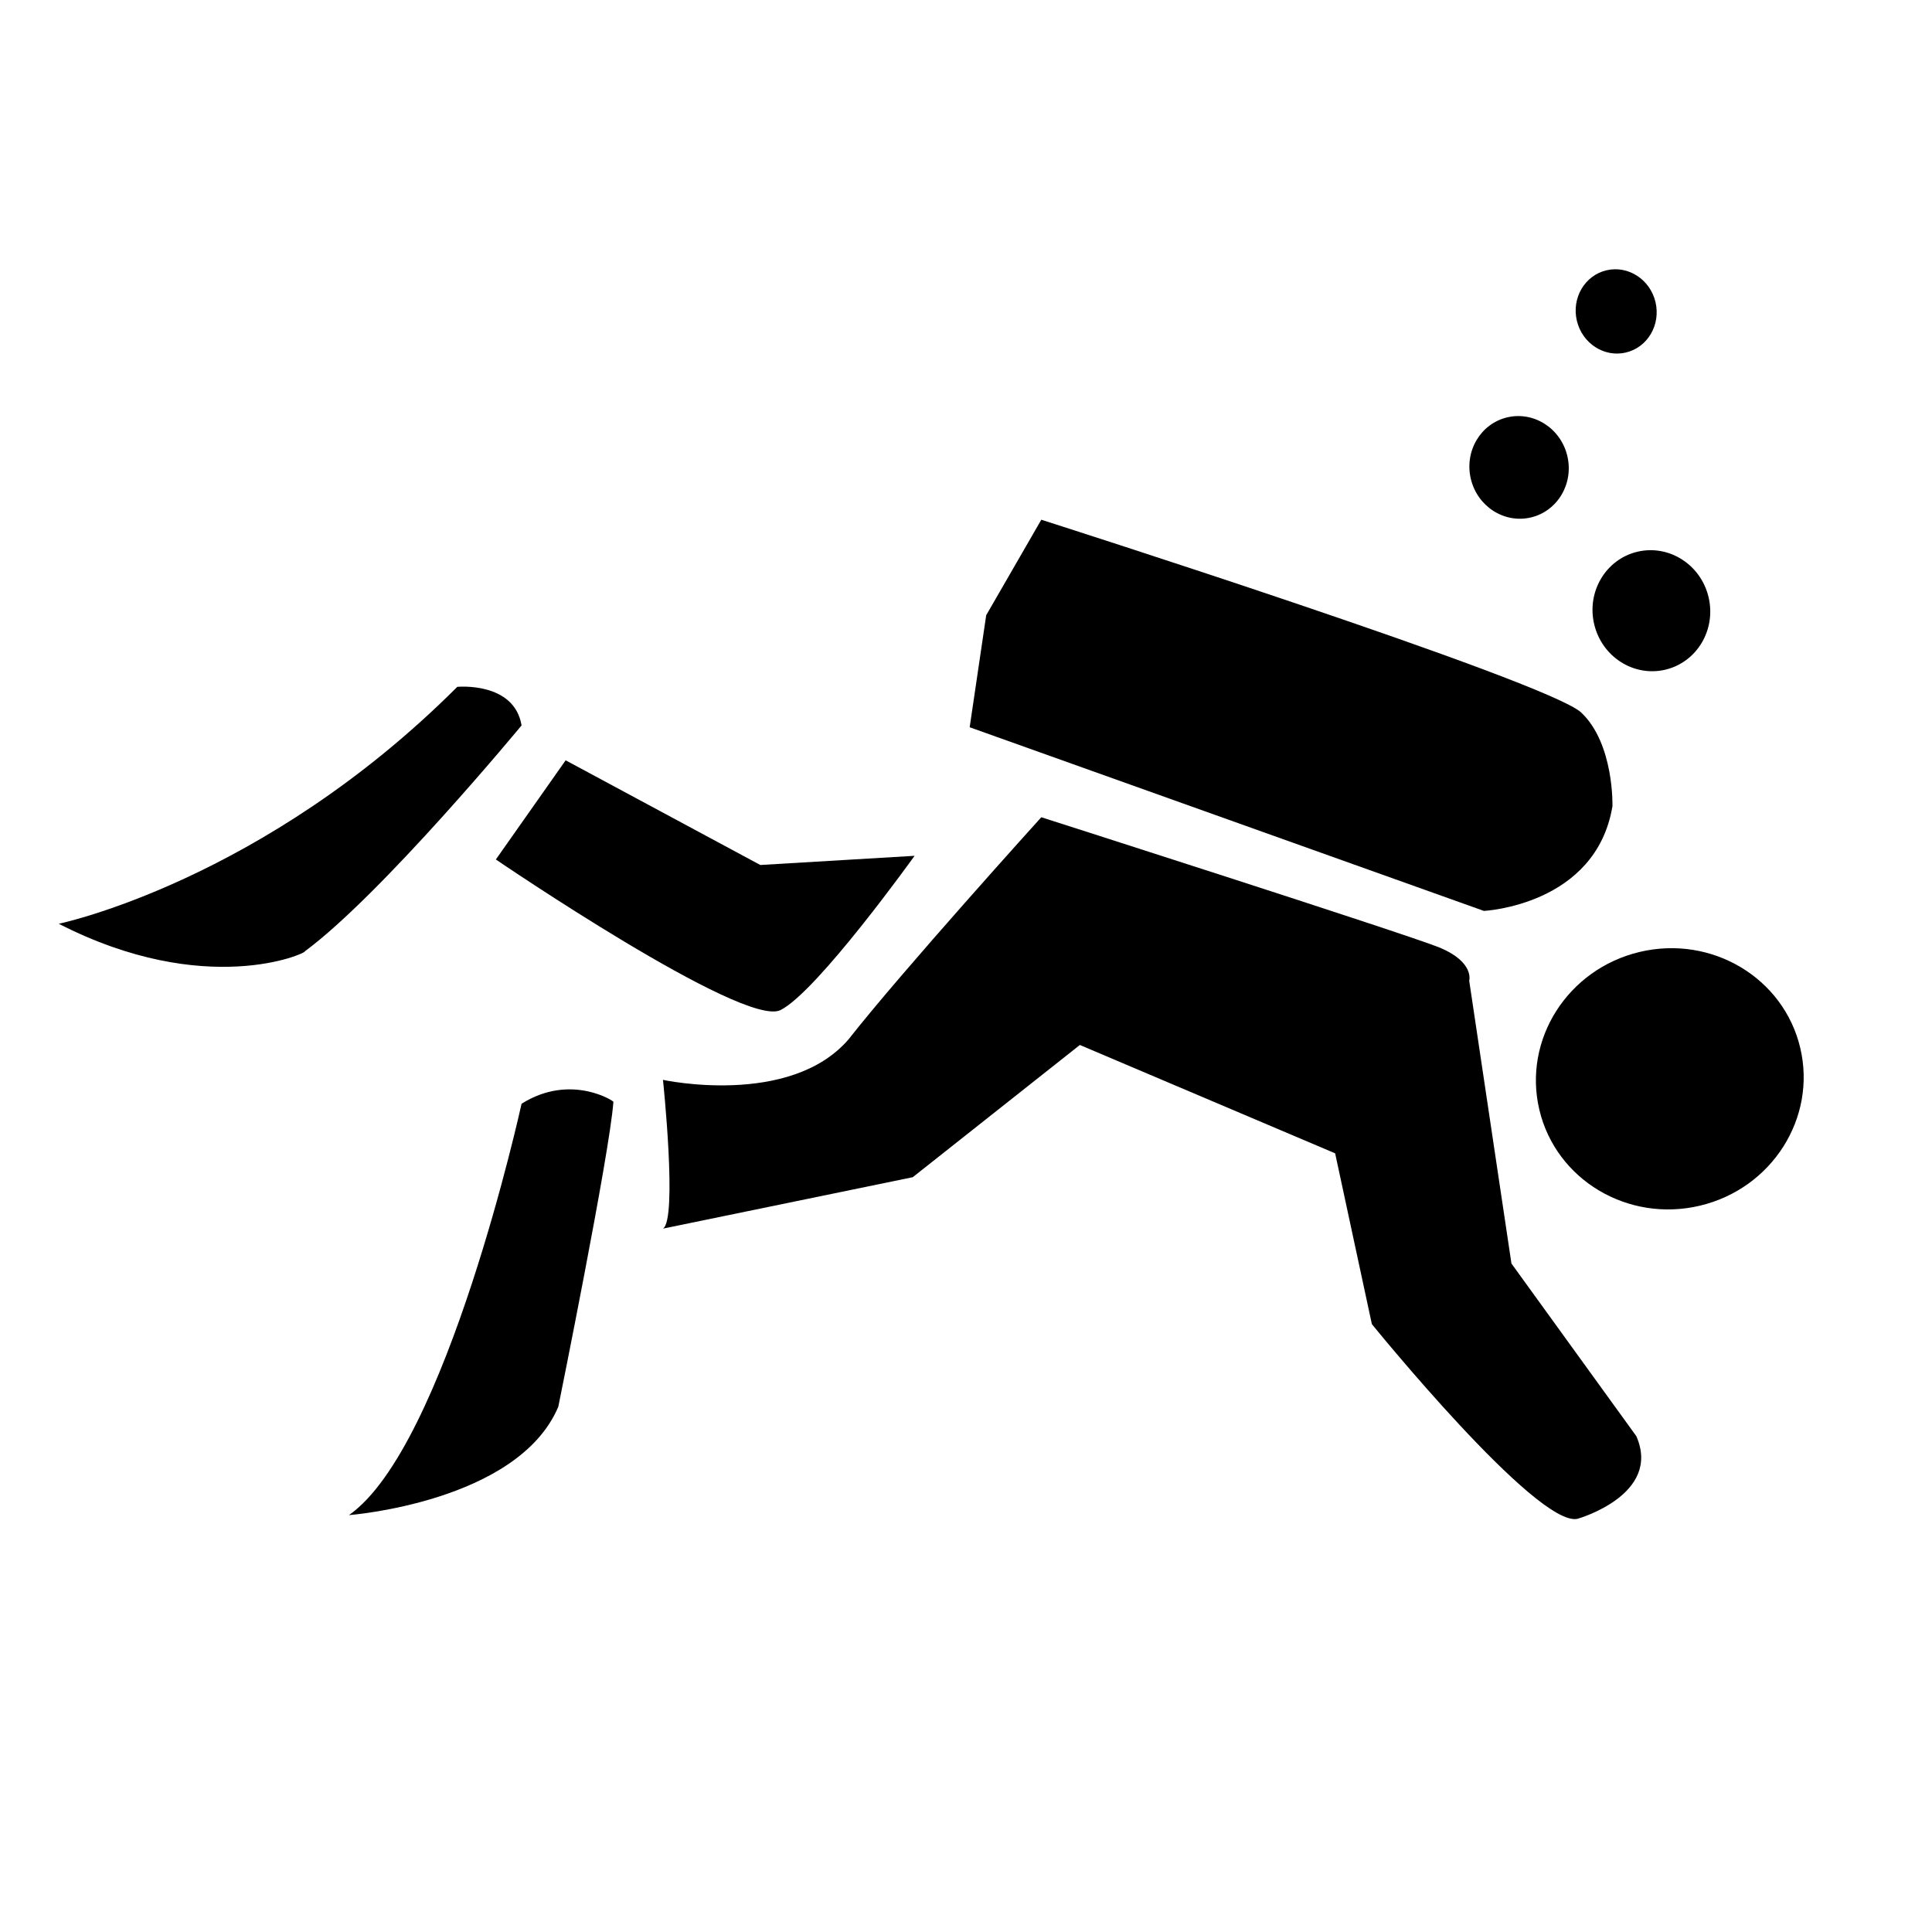<?xml version="1.0" encoding="utf-8"?>
<!-- Generator: Adobe Illustrator 28.2.0, SVG Export Plug-In . SVG Version: 6.00 Build 0)  -->
<svg version="1.1" id="Layer_1" xmlns="http://www.w3.org/2000/svg" xmlns:xlink="http://www.w3.org/1999/xlink" x="0px" y="0px"
	 viewBox="0 0 105.2 105.2" style="enable-background:new 0 0 105.2 105.2;" xml:space="preserve">
<g>
	<path d="M3.2,50.3c0,0,11.1-2.3,21.7-12.9c0,0,3.1-0.3,3.5,2.1c0,0-7.6,9.2-11.8,12.3C16.7,51.9,11.2,54.4,3.2,50.3z"/>
	<path d="M52.8,39.6l28,10c0,0,6.1-0.3,7-5.7c0,0,0.1-3.4-1.7-5.1S56.7,28.3,56.7,28.3l-3,5.2L52.8,39.6z"/>
	<path d="M30.8,41.4L27,46.8c0,0,13.5,9.2,15.5,8.2c2-1,7.3-8.4,7.3-8.4l-8.4,0.5L30.8,41.4z"/>
	<path d="M28.4,60.1c0,0-4.1,18.7-9.4,22.4c0,0,9.2-0.7,11.4-5.9c0,0,2.8-13.8,3-16.6C33.5,60,31.1,58.4,28.4,60.1z"/>
	<path d="M36.1,58.8c0,0,0.8,7.6,0,8.1l13.6-2.8l9.1-7.2l13.9,5.9l2,9.3c0,0,9,11.1,11.2,10.6c0,0,4.6-1.3,3.2-4.5l-6.8-9.4L80,53.4
		c0,0,0.3-1-1.6-1.8c-2-0.8-21.7-7.1-21.7-7.1s-7.6,8.4-10.5,12.1C43,60.3,36.1,58.8,36.1,58.8z"/>
	<ellipse transform="matrix(0.973 -0.231 0.231 0.973 -11.106 22.528)" cx="90.9" cy="58.8" rx="7.3" ry="7.1"/>
	<ellipse transform="matrix(0.973 -0.231 0.231 0.973 -5.245 21.62)" cx="89.9" cy="33.3" rx="3.2" ry="3.3"/>
	<ellipse transform="matrix(0.973 -0.231 0.231 0.973 -3.642 19.743)" cx="82.7" cy="25.5" rx="2.7" ry="2.8"/>
	<ellipse transform="matrix(0.973 -0.231 0.231 0.973 -1.548 20.744)" cx="88" cy="17" rx="2.2" ry="2.3"/>
</g>
</svg>
